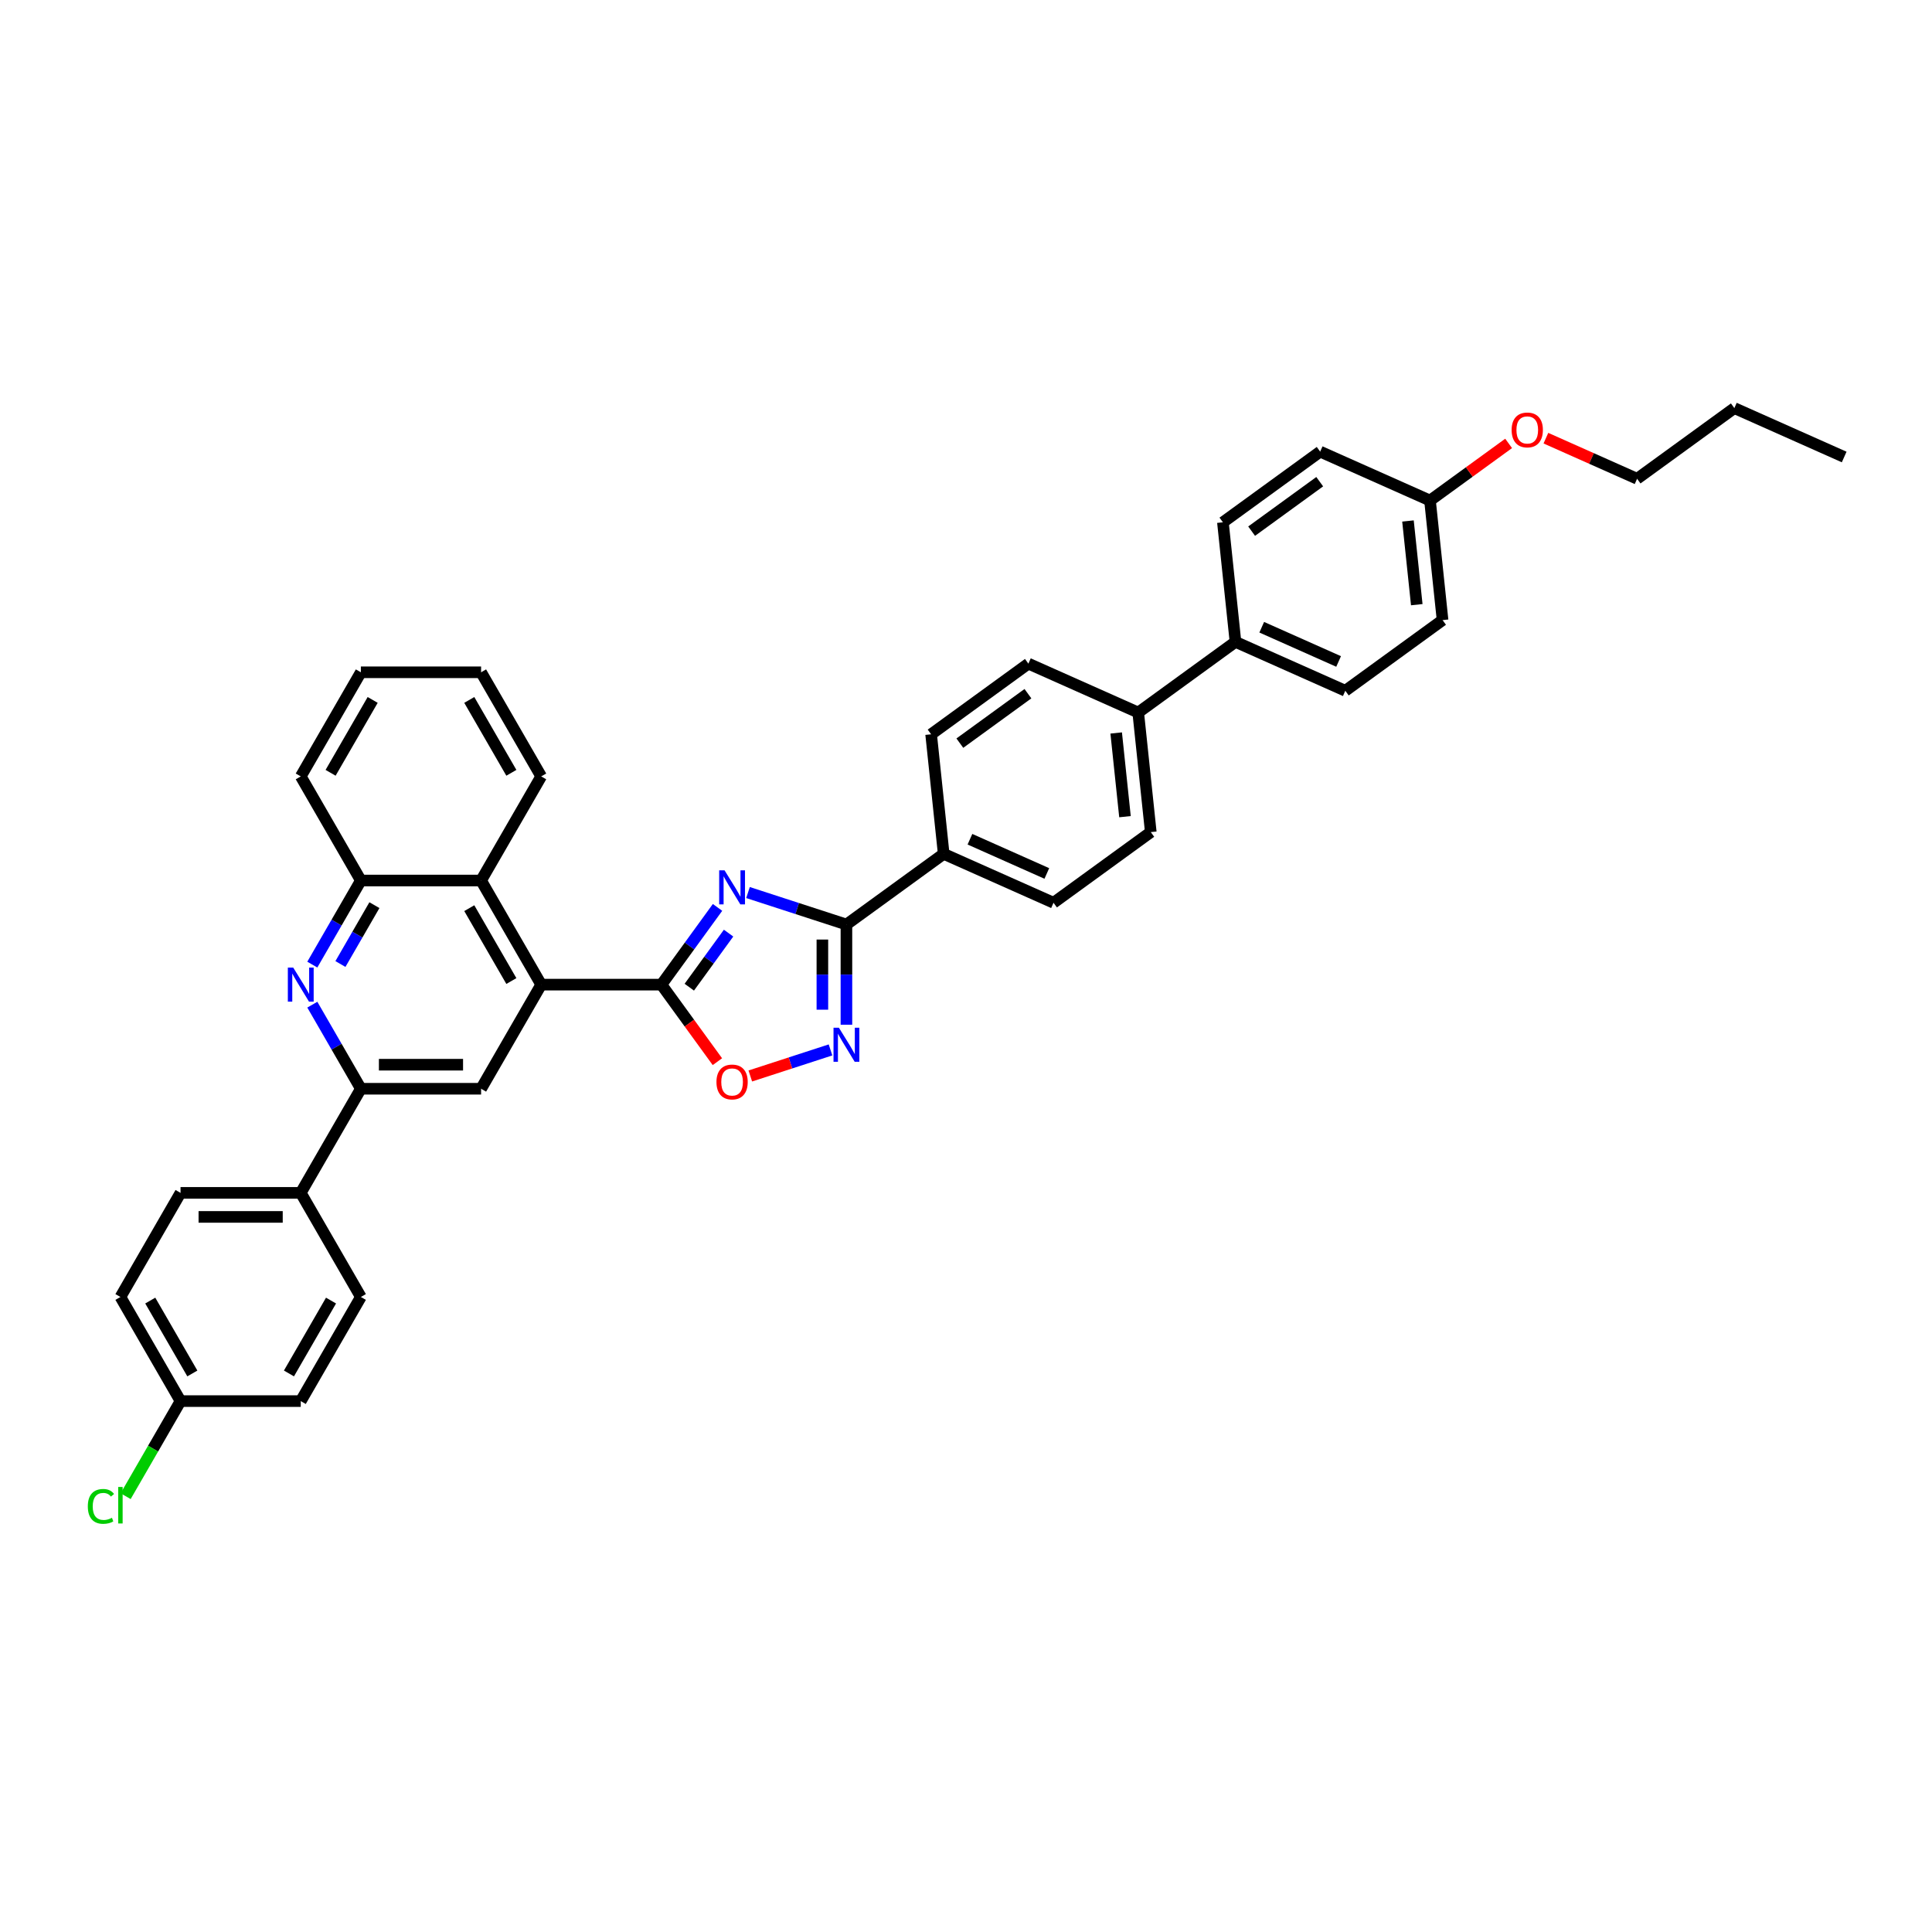 <?xml version='1.0' encoding='iso-8859-1'?>
<svg version='1.1' baseProfile='full'
              xmlns='http://www.w3.org/2000/svg'
                      xmlns:rdkit='http://www.rdkit.org/xml'
                      xmlns:xlink='http://www.w3.org/1999/xlink'
                  xml:space='preserve'
width='1000px' height='1000px' viewBox='0 0 1000 1000'>
<!-- END OF HEADER -->
<rect style='opacity:1.0;fill:#FFFFFF;stroke:none' width='1000' height='1000' x='0' y='0'> </rect>
<path class='bond-0' d='M 371.396,469.67 L 356.874,489.658' style='fill:none;fill-rule:evenodd;stroke:#0000FF;stroke-width:6px;stroke-linecap:butt;stroke-linejoin:miter;stroke-opacity:1' />
<path class='bond-0' d='M 356.874,489.658 L 342.352,509.646' style='fill:none;fill-rule:evenodd;stroke:#000000;stroke-width:6px;stroke-linecap:butt;stroke-linejoin:miter;stroke-opacity:1' />
<path class='bond-0' d='M 377.108,482.982 L 366.943,496.973' style='fill:none;fill-rule:evenodd;stroke:#0000FF;stroke-width:6px;stroke-linecap:butt;stroke-linejoin:miter;stroke-opacity:1' />
<path class='bond-0' d='M 366.943,496.973 L 356.777,510.965' style='fill:none;fill-rule:evenodd;stroke:#000000;stroke-width:6px;stroke-linecap:butt;stroke-linejoin:miter;stroke-opacity:1' />
<path class='bond-1' d='M 387.167,461.98 L 412.638,470.256' style='fill:none;fill-rule:evenodd;stroke:#0000FF;stroke-width:6px;stroke-linecap:butt;stroke-linejoin:miter;stroke-opacity:1' />
<path class='bond-1' d='M 412.638,470.256 L 438.109,478.532' style='fill:none;fill-rule:evenodd;stroke:#000000;stroke-width:6px;stroke-linecap:butt;stroke-linejoin:miter;stroke-opacity:1' />
<path class='bond-3' d='M 342.352,509.646 L 280.125,509.646' style='fill:none;fill-rule:evenodd;stroke:#000000;stroke-width:6px;stroke-linecap:butt;stroke-linejoin:miter;stroke-opacity:1' />
<path class='bond-5' d='M 342.352,509.646 L 356.838,529.584' style='fill:none;fill-rule:evenodd;stroke:#000000;stroke-width:6px;stroke-linecap:butt;stroke-linejoin:miter;stroke-opacity:1' />
<path class='bond-5' d='M 356.838,529.584 L 371.324,549.522' style='fill:none;fill-rule:evenodd;stroke:#FF0000;stroke-width:6px;stroke-linecap:butt;stroke-linejoin:miter;stroke-opacity:1' />
<path class='bond-2' d='M 438.109,478.532 L 438.109,504.462' style='fill:none;fill-rule:evenodd;stroke:#000000;stroke-width:6px;stroke-linecap:butt;stroke-linejoin:miter;stroke-opacity:1' />
<path class='bond-2' d='M 438.109,504.462 L 438.109,530.392' style='fill:none;fill-rule:evenodd;stroke:#0000FF;stroke-width:6px;stroke-linecap:butt;stroke-linejoin:miter;stroke-opacity:1' />
<path class='bond-2' d='M 425.664,486.311 L 425.664,504.462' style='fill:none;fill-rule:evenodd;stroke:#000000;stroke-width:6px;stroke-linecap:butt;stroke-linejoin:miter;stroke-opacity:1' />
<path class='bond-2' d='M 425.664,504.462 L 425.664,522.613' style='fill:none;fill-rule:evenodd;stroke:#0000FF;stroke-width:6px;stroke-linecap:butt;stroke-linejoin:miter;stroke-opacity:1' />
<path class='bond-10' d='M 438.109,478.532 L 488.452,441.956' style='fill:none;fill-rule:evenodd;stroke:#000000;stroke-width:6px;stroke-linecap:butt;stroke-linejoin:miter;stroke-opacity:1' />
<path class='bond-37' d='M 429.871,543.436 L 409.114,550.181' style='fill:none;fill-rule:evenodd;stroke:#0000FF;stroke-width:6px;stroke-linecap:butt;stroke-linejoin:miter;stroke-opacity:1' />
<path class='bond-37' d='M 409.114,550.181 L 388.357,556.925' style='fill:none;fill-rule:evenodd;stroke:#FF0000;stroke-width:6px;stroke-linecap:butt;stroke-linejoin:miter;stroke-opacity:1' />
<path class='bond-7' d='M 280.125,509.646 L 249.011,563.536' style='fill:none;fill-rule:evenodd;stroke:#000000;stroke-width:6px;stroke-linecap:butt;stroke-linejoin:miter;stroke-opacity:1' />
<path class='bond-8' d='M 280.125,509.646 L 249.011,455.756' style='fill:none;fill-rule:evenodd;stroke:#000000;stroke-width:6px;stroke-linecap:butt;stroke-linejoin:miter;stroke-opacity:1' />
<path class='bond-8' d='M 264.68,507.785 L 242.9,470.062' style='fill:none;fill-rule:evenodd;stroke:#000000;stroke-width:6px;stroke-linecap:butt;stroke-linejoin:miter;stroke-opacity:1' />
<path class='bond-4' d='M 161.656,499.279 L 174.22,477.517' style='fill:none;fill-rule:evenodd;stroke:#0000FF;stroke-width:6px;stroke-linecap:butt;stroke-linejoin:miter;stroke-opacity:1' />
<path class='bond-4' d='M 174.22,477.517 L 186.785,455.756' style='fill:none;fill-rule:evenodd;stroke:#000000;stroke-width:6px;stroke-linecap:butt;stroke-linejoin:miter;stroke-opacity:1' />
<path class='bond-4' d='M 176.204,498.973 L 184.998,483.74' style='fill:none;fill-rule:evenodd;stroke:#0000FF;stroke-width:6px;stroke-linecap:butt;stroke-linejoin:miter;stroke-opacity:1' />
<path class='bond-4' d='M 184.998,483.74 L 193.793,468.507' style='fill:none;fill-rule:evenodd;stroke:#000000;stroke-width:6px;stroke-linecap:butt;stroke-linejoin:miter;stroke-opacity:1' />
<path class='bond-39' d='M 161.656,520.013 L 174.22,541.774' style='fill:none;fill-rule:evenodd;stroke:#0000FF;stroke-width:6px;stroke-linecap:butt;stroke-linejoin:miter;stroke-opacity:1' />
<path class='bond-39' d='M 174.22,541.774 L 186.785,563.536' style='fill:none;fill-rule:evenodd;stroke:#000000;stroke-width:6px;stroke-linecap:butt;stroke-linejoin:miter;stroke-opacity:1' />
<path class='bond-6' d='M 186.785,563.536 L 249.011,563.536' style='fill:none;fill-rule:evenodd;stroke:#000000;stroke-width:6px;stroke-linecap:butt;stroke-linejoin:miter;stroke-opacity:1' />
<path class='bond-6' d='M 196.119,551.091 L 239.677,551.091' style='fill:none;fill-rule:evenodd;stroke:#000000;stroke-width:6px;stroke-linecap:butt;stroke-linejoin:miter;stroke-opacity:1' />
<path class='bond-11' d='M 186.785,563.536 L 155.671,617.426' style='fill:none;fill-rule:evenodd;stroke:#000000;stroke-width:6px;stroke-linecap:butt;stroke-linejoin:miter;stroke-opacity:1' />
<path class='bond-9' d='M 249.011,455.756 L 186.785,455.756' style='fill:none;fill-rule:evenodd;stroke:#000000;stroke-width:6px;stroke-linecap:butt;stroke-linejoin:miter;stroke-opacity:1' />
<path class='bond-30' d='M 249.011,455.756 L 280.125,401.865' style='fill:none;fill-rule:evenodd;stroke:#000000;stroke-width:6px;stroke-linecap:butt;stroke-linejoin:miter;stroke-opacity:1' />
<path class='bond-31' d='M 186.785,455.756 L 155.671,401.865' style='fill:none;fill-rule:evenodd;stroke:#000000;stroke-width:6px;stroke-linecap:butt;stroke-linejoin:miter;stroke-opacity:1' />
<path class='bond-14' d='M 488.452,441.956 L 545.299,467.266' style='fill:none;fill-rule:evenodd;stroke:#000000;stroke-width:6px;stroke-linecap:butt;stroke-linejoin:miter;stroke-opacity:1' />
<path class='bond-14' d='M 502.041,434.383 L 541.834,452.1' style='fill:none;fill-rule:evenodd;stroke:#000000;stroke-width:6px;stroke-linecap:butt;stroke-linejoin:miter;stroke-opacity:1' />
<path class='bond-15' d='M 488.452,441.956 L 481.948,380.07' style='fill:none;fill-rule:evenodd;stroke:#000000;stroke-width:6px;stroke-linecap:butt;stroke-linejoin:miter;stroke-opacity:1' />
<path class='bond-18' d='M 155.671,617.426 L 93.444,617.426' style='fill:none;fill-rule:evenodd;stroke:#000000;stroke-width:6px;stroke-linecap:butt;stroke-linejoin:miter;stroke-opacity:1' />
<path class='bond-18' d='M 146.337,629.871 L 102.778,629.871' style='fill:none;fill-rule:evenodd;stroke:#000000;stroke-width:6px;stroke-linecap:butt;stroke-linejoin:miter;stroke-opacity:1' />
<path class='bond-19' d='M 155.671,617.426 L 186.785,671.316' style='fill:none;fill-rule:evenodd;stroke:#000000;stroke-width:6px;stroke-linecap:butt;stroke-linejoin:miter;stroke-opacity:1' />
<path class='bond-12' d='M 589.138,368.804 L 532.29,343.494' style='fill:none;fill-rule:evenodd;stroke:#000000;stroke-width:6px;stroke-linecap:butt;stroke-linejoin:miter;stroke-opacity:1' />
<path class='bond-13' d='M 589.138,368.804 L 639.48,332.228' style='fill:none;fill-rule:evenodd;stroke:#000000;stroke-width:6px;stroke-linecap:butt;stroke-linejoin:miter;stroke-opacity:1' />
<path class='bond-38' d='M 589.138,368.804 L 595.642,430.69' style='fill:none;fill-rule:evenodd;stroke:#000000;stroke-width:6px;stroke-linecap:butt;stroke-linejoin:miter;stroke-opacity:1' />
<path class='bond-38' d='M 577.736,379.388 L 582.289,422.708' style='fill:none;fill-rule:evenodd;stroke:#000000;stroke-width:6px;stroke-linecap:butt;stroke-linejoin:miter;stroke-opacity:1' />
<path class='bond-20' d='M 639.48,332.228 L 696.327,357.538' style='fill:none;fill-rule:evenodd;stroke:#000000;stroke-width:6px;stroke-linecap:butt;stroke-linejoin:miter;stroke-opacity:1' />
<path class='bond-20' d='M 653.069,324.655 L 692.862,342.372' style='fill:none;fill-rule:evenodd;stroke:#000000;stroke-width:6px;stroke-linecap:butt;stroke-linejoin:miter;stroke-opacity:1' />
<path class='bond-21' d='M 639.48,332.228 L 632.976,270.342' style='fill:none;fill-rule:evenodd;stroke:#000000;stroke-width:6px;stroke-linecap:butt;stroke-linejoin:miter;stroke-opacity:1' />
<path class='bond-16' d='M 545.299,467.266 L 595.642,430.69' style='fill:none;fill-rule:evenodd;stroke:#000000;stroke-width:6px;stroke-linecap:butt;stroke-linejoin:miter;stroke-opacity:1' />
<path class='bond-17' d='M 481.948,380.07 L 532.29,343.494' style='fill:none;fill-rule:evenodd;stroke:#000000;stroke-width:6px;stroke-linecap:butt;stroke-linejoin:miter;stroke-opacity:1' />
<path class='bond-17' d='M 496.814,384.652 L 532.054,359.049' style='fill:none;fill-rule:evenodd;stroke:#000000;stroke-width:6px;stroke-linecap:butt;stroke-linejoin:miter;stroke-opacity:1' />
<path class='bond-25' d='M 93.444,617.426 L 62.331,671.316' style='fill:none;fill-rule:evenodd;stroke:#000000;stroke-width:6px;stroke-linecap:butt;stroke-linejoin:miter;stroke-opacity:1' />
<path class='bond-24' d='M 186.785,671.316 L 155.671,725.206' style='fill:none;fill-rule:evenodd;stroke:#000000;stroke-width:6px;stroke-linecap:butt;stroke-linejoin:miter;stroke-opacity:1' />
<path class='bond-24' d='M 171.339,673.177 L 149.56,710.9' style='fill:none;fill-rule:evenodd;stroke:#000000;stroke-width:6px;stroke-linecap:butt;stroke-linejoin:miter;stroke-opacity:1' />
<path class='bond-26' d='M 696.327,357.538 L 746.67,320.962' style='fill:none;fill-rule:evenodd;stroke:#000000;stroke-width:6px;stroke-linecap:butt;stroke-linejoin:miter;stroke-opacity:1' />
<path class='bond-27' d='M 632.976,270.342 L 683.318,233.766' style='fill:none;fill-rule:evenodd;stroke:#000000;stroke-width:6px;stroke-linecap:butt;stroke-linejoin:miter;stroke-opacity:1' />
<path class='bond-27' d='M 647.842,274.924 L 683.082,249.321' style='fill:none;fill-rule:evenodd;stroke:#000000;stroke-width:6px;stroke-linecap:butt;stroke-linejoin:miter;stroke-opacity:1' />
<path class='bond-22' d='M 93.444,725.206 L 155.671,725.206' style='fill:none;fill-rule:evenodd;stroke:#000000;stroke-width:6px;stroke-linecap:butt;stroke-linejoin:miter;stroke-opacity:1' />
<path class='bond-28' d='M 93.444,725.206 L 79.238,749.813' style='fill:none;fill-rule:evenodd;stroke:#000000;stroke-width:6px;stroke-linecap:butt;stroke-linejoin:miter;stroke-opacity:1' />
<path class='bond-28' d='M 79.238,749.813 L 65.031,774.419' style='fill:none;fill-rule:evenodd;stroke:#00CC00;stroke-width:6px;stroke-linecap:butt;stroke-linejoin:miter;stroke-opacity:1' />
<path class='bond-41' d='M 93.444,725.206 L 62.331,671.316' style='fill:none;fill-rule:evenodd;stroke:#000000;stroke-width:6px;stroke-linecap:butt;stroke-linejoin:miter;stroke-opacity:1' />
<path class='bond-41' d='M 99.555,710.9 L 77.776,673.177' style='fill:none;fill-rule:evenodd;stroke:#000000;stroke-width:6px;stroke-linecap:butt;stroke-linejoin:miter;stroke-opacity:1' />
<path class='bond-23' d='M 740.166,259.076 L 683.318,233.766' style='fill:none;fill-rule:evenodd;stroke:#000000;stroke-width:6px;stroke-linecap:butt;stroke-linejoin:miter;stroke-opacity:1' />
<path class='bond-29' d='M 740.166,259.076 L 760.514,244.291' style='fill:none;fill-rule:evenodd;stroke:#000000;stroke-width:6px;stroke-linecap:butt;stroke-linejoin:miter;stroke-opacity:1' />
<path class='bond-29' d='M 760.514,244.291 L 780.863,229.507' style='fill:none;fill-rule:evenodd;stroke:#FF0000;stroke-width:6px;stroke-linecap:butt;stroke-linejoin:miter;stroke-opacity:1' />
<path class='bond-42' d='M 740.166,259.076 L 746.67,320.962' style='fill:none;fill-rule:evenodd;stroke:#000000;stroke-width:6px;stroke-linecap:butt;stroke-linejoin:miter;stroke-opacity:1' />
<path class='bond-42' d='M 728.764,269.659 L 733.317,312.98' style='fill:none;fill-rule:evenodd;stroke:#000000;stroke-width:6px;stroke-linecap:butt;stroke-linejoin:miter;stroke-opacity:1' />
<path class='bond-32' d='M 800.154,226.794 L 823.755,237.302' style='fill:none;fill-rule:evenodd;stroke:#FF0000;stroke-width:6px;stroke-linecap:butt;stroke-linejoin:miter;stroke-opacity:1' />
<path class='bond-32' d='M 823.755,237.302 L 847.356,247.809' style='fill:none;fill-rule:evenodd;stroke:#000000;stroke-width:6px;stroke-linecap:butt;stroke-linejoin:miter;stroke-opacity:1' />
<path class='bond-34' d='M 280.125,401.865 L 249.011,347.975' style='fill:none;fill-rule:evenodd;stroke:#000000;stroke-width:6px;stroke-linecap:butt;stroke-linejoin:miter;stroke-opacity:1' />
<path class='bond-34' d='M 264.68,400.005 L 242.9,362.281' style='fill:none;fill-rule:evenodd;stroke:#000000;stroke-width:6px;stroke-linecap:butt;stroke-linejoin:miter;stroke-opacity:1' />
<path class='bond-40' d='M 155.671,401.865 L 186.785,347.975' style='fill:none;fill-rule:evenodd;stroke:#000000;stroke-width:6px;stroke-linecap:butt;stroke-linejoin:miter;stroke-opacity:1' />
<path class='bond-40' d='M 171.116,400.005 L 192.896,362.281' style='fill:none;fill-rule:evenodd;stroke:#000000;stroke-width:6px;stroke-linecap:butt;stroke-linejoin:miter;stroke-opacity:1' />
<path class='bond-33' d='M 847.356,247.809 L 897.698,211.233' style='fill:none;fill-rule:evenodd;stroke:#000000;stroke-width:6px;stroke-linecap:butt;stroke-linejoin:miter;stroke-opacity:1' />
<path class='bond-36' d='M 897.698,211.233 L 954.545,236.543' style='fill:none;fill-rule:evenodd;stroke:#000000;stroke-width:6px;stroke-linecap:butt;stroke-linejoin:miter;stroke-opacity:1' />
<path class='bond-35' d='M 249.011,347.975 L 186.785,347.975' style='fill:none;fill-rule:evenodd;stroke:#000000;stroke-width:6px;stroke-linecap:butt;stroke-linejoin:miter;stroke-opacity:1' />
<path  class='atom-0' d='M 375.033 450.492
L 380.807 459.826
Q 381.38 460.747, 382.301 462.414
Q 383.222 464.082, 383.272 464.182
L 383.272 450.492
L 385.611 450.492
L 385.611 468.114
L 383.197 468.114
L 376.999 457.909
Q 376.277 456.714, 375.506 455.345
Q 374.759 453.976, 374.535 453.553
L 374.535 468.114
L 372.245 468.114
L 372.245 450.492
L 375.033 450.492
' fill='#0000FF'/>
<path  class='atom-3' d='M 434.214 531.948
L 439.989 541.282
Q 440.561 542.203, 441.482 543.871
Q 442.403 545.538, 442.453 545.638
L 442.453 531.948
L 444.793 531.948
L 444.793 549.571
L 442.378 549.571
L 436.18 539.365
Q 435.459 538.171, 434.687 536.802
Q 433.94 535.433, 433.716 535.009
L 433.716 549.571
L 431.426 549.571
L 431.426 531.948
L 434.214 531.948
' fill='#0000FF'/>
<path  class='atom-5' d='M 151.776 500.834
L 157.55 510.168
Q 158.123 511.089, 159.044 512.757
Q 159.965 514.425, 160.014 514.524
L 160.014 500.834
L 162.354 500.834
L 162.354 518.457
L 159.94 518.457
L 153.742 508.252
Q 153.02 507.057, 152.249 505.688
Q 151.502 504.319, 151.278 503.896
L 151.278 518.457
L 148.988 518.457
L 148.988 500.834
L 151.776 500.834
' fill='#0000FF'/>
<path  class='atom-6' d='M 370.839 560.038
Q 370.839 555.807, 372.929 553.442
Q 375.02 551.078, 378.928 551.078
Q 382.836 551.078, 384.927 553.442
Q 387.018 555.807, 387.018 560.038
Q 387.018 564.319, 384.902 566.759
Q 382.786 569.173, 378.928 569.173
Q 375.045 569.173, 372.929 566.759
Q 370.839 564.344, 370.839 560.038
M 378.928 567.182
Q 381.616 567.182, 383.06 565.39
Q 384.529 563.573, 384.529 560.038
Q 384.529 556.578, 383.06 554.836
Q 381.616 553.069, 378.928 553.069
Q 376.24 553.069, 374.771 554.811
Q 373.328 556.554, 373.328 560.038
Q 373.328 563.598, 374.771 565.39
Q 376.24 567.182, 378.928 567.182
' fill='#FF0000'/>
<path  class='atom-29' d='M 45.455 779.706
Q 45.455 775.326, 47.496 773.036
Q 49.562 770.721, 53.469 770.721
Q 57.103 770.721, 59.045 773.285
L 57.402 774.629
Q 55.983 772.762, 53.469 772.762
Q 50.806 772.762, 49.387 774.554
Q 47.993 776.321, 47.993 779.706
Q 47.993 783.191, 49.437 784.983
Q 50.906 786.775, 53.743 786.775
Q 55.685 786.775, 57.95 785.605
L 58.647 787.472
Q 57.726 788.07, 56.332 788.418
Q 54.938 788.767, 53.395 788.767
Q 49.562 788.767, 47.496 786.427
Q 45.455 784.087, 45.455 779.706
' fill='#00CC00'/>
<path  class='atom-29' d='M 61.185 769.65
L 63.475 769.65
L 63.475 788.543
L 61.185 788.543
L 61.185 769.65
' fill='#00CC00'/>
<path  class='atom-30' d='M 782.419 222.549
Q 782.419 218.318, 784.51 215.953
Q 786.601 213.589, 790.508 213.589
Q 794.416 213.589, 796.507 215.953
Q 798.598 218.318, 798.598 222.549
Q 798.598 226.83, 796.482 229.27
Q 794.366 231.684, 790.508 231.684
Q 786.625 231.684, 784.51 229.27
Q 782.419 226.855, 782.419 222.549
M 790.508 229.693
Q 793.197 229.693, 794.64 227.901
Q 796.109 226.084, 796.109 222.549
Q 796.109 219.089, 794.64 217.347
Q 793.197 215.58, 790.508 215.58
Q 787.82 215.58, 786.352 217.322
Q 784.908 219.065, 784.908 222.549
Q 784.908 226.109, 786.352 227.901
Q 787.82 229.693, 790.508 229.693
' fill='#FF0000'/>
</svg>

